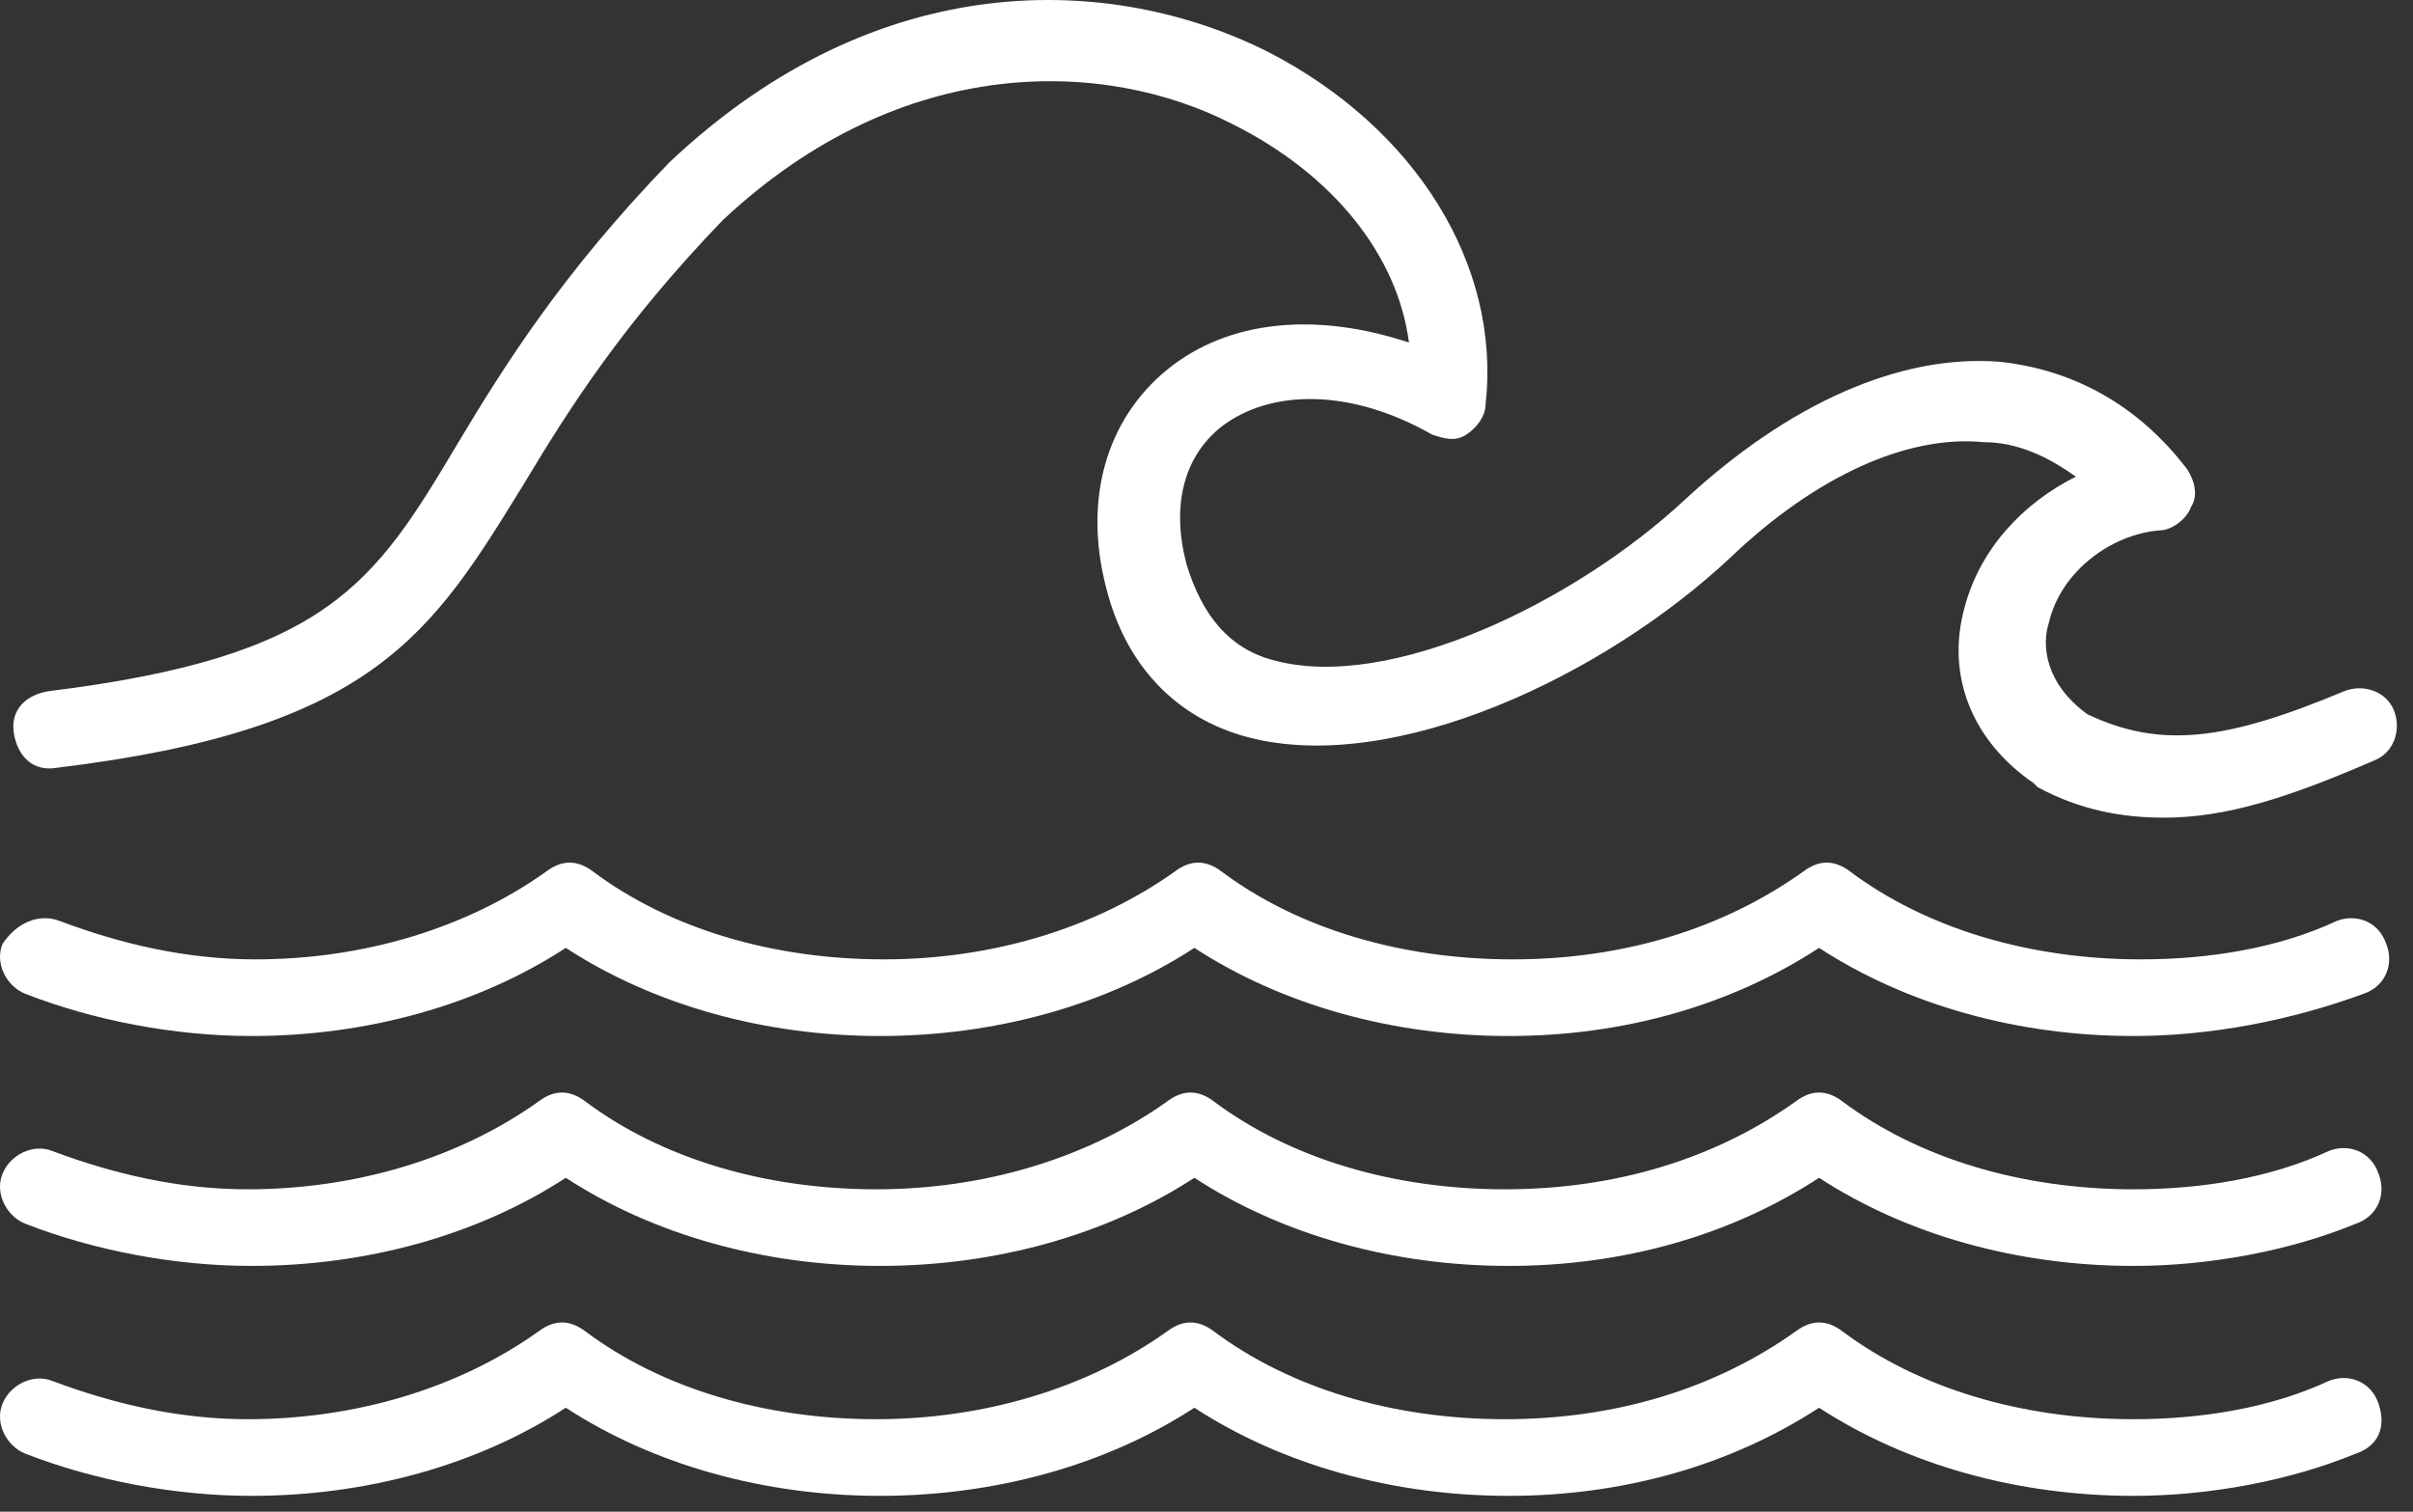<?xml version="1.0" encoding="UTF-8"?>
<svg xmlns="http://www.w3.org/2000/svg" width="75" height="47" viewBox="0 0 75 47" fill="none">
  <rect x="0" y="0" width="75" height="47" fill="#333333" stroke="none"/>
  <g id="OOC-ProgressReport-Global-Icon-MPAWave">
    <g id="wave">
      <g id="Group">
        <g id="Group_2">
          <path id="Vector" d="M66.308 39.359C62.734 39.359 59.28 38.406 56.54 36.619C53.8 38.406 50.465 39.359 46.891 39.359C43.317 39.359 39.862 38.406 37.123 36.619C34.383 38.406 30.928 39.359 27.354 39.359C23.78 39.359 20.326 38.406 17.586 36.619C14.846 38.406 11.392 39.359 7.818 39.359C5.435 39.359 2.934 38.883 0.789 38.049C0.194 37.81 -0.164 37.096 0.075 36.5C0.313 35.904 1.028 35.547 1.623 35.785C3.529 36.5 5.554 36.977 7.699 36.977C11.034 36.977 14.251 36.024 16.752 34.237C17.229 33.879 17.705 33.879 18.182 34.237C20.564 36.024 23.78 36.977 27.235 36.977C30.571 36.977 33.787 36.024 36.289 34.237C36.765 33.879 37.242 33.879 37.718 34.237C40.101 36.024 43.317 36.977 46.772 36.977C50.226 36.977 53.324 36.024 55.825 34.237C56.302 33.879 56.778 33.879 57.255 34.237C59.637 36.024 62.854 36.977 66.308 36.977C68.452 36.977 70.597 36.619 72.384 35.785C72.979 35.547 73.694 35.785 73.932 36.5C74.17 37.096 73.932 37.81 73.217 38.049C71.192 38.883 68.691 39.359 66.308 39.359Z" fill="white"></path>
        </g>
        <g id="Group_3">
          <path id="Vector_2" d="M66.308 46.508C62.734 46.508 59.28 45.555 56.54 43.768C53.8 45.555 50.465 46.508 46.891 46.508C43.317 46.508 39.862 45.555 37.123 43.768C34.383 45.555 30.928 46.508 27.354 46.508C23.78 46.508 20.326 45.555 17.586 43.768C14.846 45.555 11.392 46.508 7.818 46.508C5.435 46.508 2.934 46.031 0.789 45.197C0.194 44.959 -0.164 44.244 0.075 43.649C0.313 43.053 1.028 42.696 1.623 42.934C3.529 43.649 5.554 44.125 7.699 44.125C11.034 44.125 14.251 43.172 16.752 41.385C17.229 41.028 17.705 41.028 18.182 41.385C20.564 43.172 23.78 44.125 27.235 44.125C30.571 44.125 33.787 43.172 36.289 41.385C36.765 41.028 37.242 41.028 37.718 41.385C40.101 43.172 43.317 44.125 46.772 44.125C50.226 44.125 53.324 43.172 55.825 41.385C56.302 41.028 56.778 41.028 57.255 41.385C59.637 43.172 62.854 44.125 66.308 44.125C68.452 44.125 70.597 43.768 72.384 42.934C72.979 42.696 73.694 42.934 73.932 43.649C74.17 44.363 73.932 44.959 73.217 45.197C71.192 46.031 68.691 46.508 66.308 46.508Z" fill="white"></path>
        </g>
        <g id="Group_4">
          <path id="Vector_3" d="M67.26 25.422C65.95 25.422 64.64 25.184 63.329 24.47L63.21 24.35C61.304 23.04 60.47 21.015 61.066 18.871C61.542 17.084 62.853 15.654 64.521 14.82C63.687 14.225 62.734 13.748 61.662 13.748C59.279 13.51 56.42 14.82 53.799 17.322C49.868 21.015 43.316 24.112 38.79 22.921C36.526 22.325 34.978 20.657 34.382 18.275C33.667 15.535 34.382 13.034 36.288 11.485C38.194 9.936 40.934 9.698 43.793 10.651C43.435 7.911 41.41 5.41 38.313 3.861C34.382 1.836 28.068 1.598 22.47 6.839C19.372 10.055 17.704 12.676 16.275 15.059C13.416 19.704 11.629 22.683 1.742 23.874C1.027 23.993 0.55 23.517 0.431 22.802C0.312 22.087 0.789 21.61 1.503 21.491C10.2 20.419 11.629 18.156 14.25 13.748C15.679 11.366 17.466 8.507 20.802 5.052C27.354 -1.142 34.62 -0.785 39.385 1.598C44.031 3.98 46.652 8.269 46.175 12.557C46.175 12.914 45.937 13.272 45.58 13.51C45.222 13.748 44.865 13.629 44.508 13.51C42.006 12.081 39.504 12.081 37.956 13.272C36.764 14.225 36.407 15.773 36.884 17.56C37.36 19.109 38.194 20.181 39.623 20.538C43.197 21.491 48.915 18.752 52.37 15.535C55.586 12.557 59.041 11.008 62.138 11.247C64.401 11.485 66.427 12.557 67.975 14.582C68.213 14.94 68.333 15.416 68.094 15.773C67.975 16.131 67.499 16.488 67.141 16.488C65.593 16.607 64.044 17.799 63.687 19.347C63.449 20.062 63.568 21.253 64.878 22.206C67.141 23.278 69.166 23.04 72.859 21.491C73.455 21.253 74.17 21.491 74.408 22.087C74.646 22.683 74.408 23.397 73.812 23.636C71.073 24.827 69.166 25.422 67.26 25.422Z" fill="white"></path>
        </g>
        <g id="Group_5">
          <path id="Vector_4" d="M66.308 32.211C62.734 32.211 59.28 31.258 56.54 29.471C53.8 31.258 50.465 32.211 46.891 32.211C43.317 32.211 39.862 31.258 37.123 29.471C34.383 31.258 30.928 32.211 27.354 32.211C23.78 32.211 20.326 31.258 17.586 29.471C14.846 31.258 11.392 32.211 7.818 32.211C5.435 32.211 2.934 31.734 0.789 30.9C0.194 30.662 -0.164 29.947 0.075 29.352C0.551 28.637 1.266 28.399 1.861 28.637C3.768 29.352 5.793 29.828 7.937 29.828C11.272 29.828 14.489 28.875 16.99 27.088C17.467 26.731 17.943 26.731 18.42 27.088C20.802 28.875 24.019 29.828 27.473 29.828C30.809 29.828 34.025 28.875 36.527 27.088C37.003 26.731 37.48 26.731 37.956 27.088C40.339 28.875 43.555 29.828 47.01 29.828C50.465 29.828 53.562 28.875 56.063 27.088C56.54 26.731 57.016 26.731 57.493 27.088C59.875 28.875 63.092 29.828 66.546 29.828C68.691 29.828 70.835 29.471 72.622 28.637C73.217 28.399 73.932 28.637 74.17 29.352C74.409 29.947 74.17 30.662 73.456 30.9C71.192 31.734 68.691 32.211 66.308 32.211Z" fill="white"></path>
        </g>
      </g>
    </g>
  </g>
</svg>
